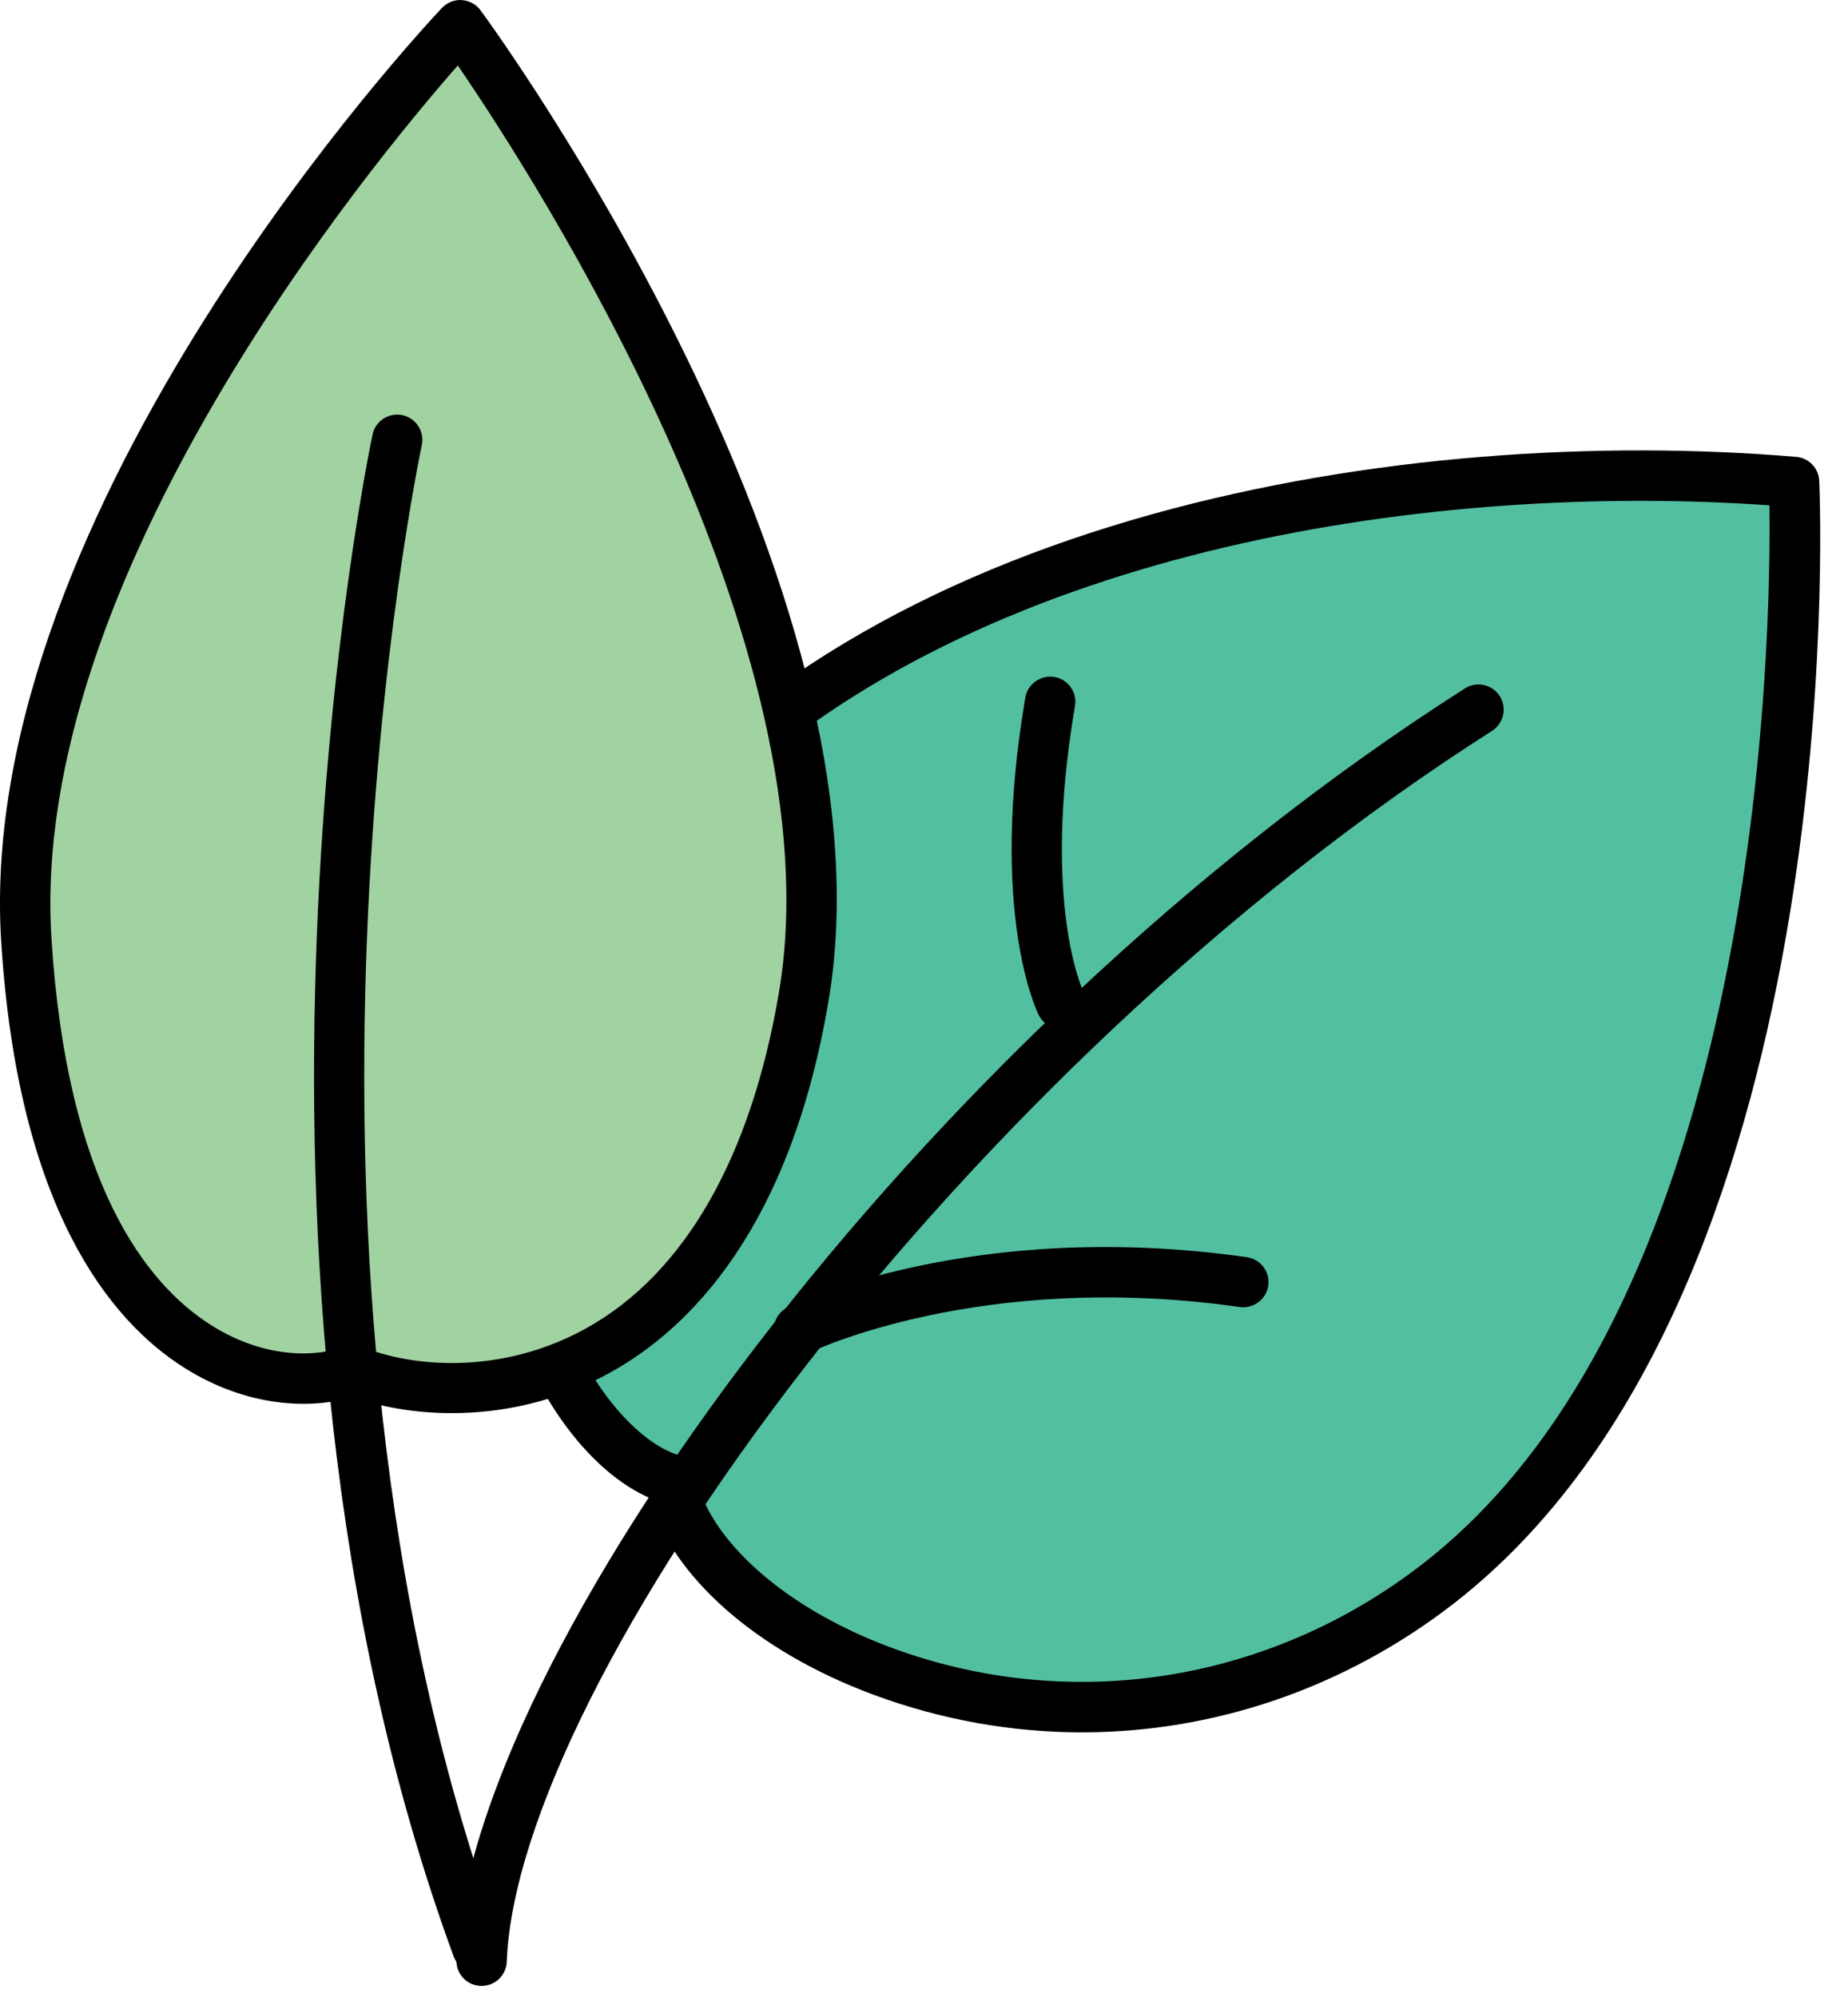 <svg width="62" height="67" viewBox="0 0 62 67" fill="none" xmlns="http://www.w3.org/2000/svg">
<path d="M60.19 16.172C60.19 16.172 61.343 42.96 48.269 53.127C37.54 61.473 23.682 55.586 22.49 49.626C18.69 48.434 13.698 38.823 20.85 29.286C28.848 18.623 45.886 14.98 60.19 16.172Z" fill="#52BFA1"/>
<path d="M36.3 58.129C33.945 58.129 31.576 57.711 29.289 56.861C25.378 55.405 22.552 52.908 21.776 50.256C19.851 49.404 18.051 47.054 17.099 44.098C15.492 39.109 16.614 33.526 20.175 28.778C28.921 17.113 47.226 14.231 60.261 15.33C60.685 15.365 61.017 15.71 61.035 16.135C61.083 17.247 62.053 43.477 48.789 53.794C45.117 56.649 40.734 58.129 36.3 58.129ZM55.019 16.806C43.118 16.806 28.784 20.114 21.526 29.793C17.106 35.685 17.863 40.961 18.707 43.583C19.684 46.618 21.485 48.426 22.743 48.82C23.036 48.912 23.258 49.158 23.318 49.46C23.761 51.677 26.337 53.96 29.879 55.279C35.914 57.52 42.597 56.468 47.751 52.46C59.133 43.608 59.422 21.324 59.364 16.956C57.967 16.858 56.513 16.806 55.019 16.806Z" fill="black"/>
<path d="M16.157 66.639C16.146 66.639 16.135 66.639 16.124 66.638C15.657 66.62 15.294 66.228 15.313 65.761C15.703 55.752 30.569 34.935 49.15 23.099C49.543 22.847 50.066 22.966 50.316 23.358C50.566 23.752 50.45 24.274 50.057 24.525C32.195 35.903 17.368 56.423 17.001 65.827C16.983 66.282 16.608 66.639 16.157 66.639Z" fill="black"/>
<path d="M26.803 45.469C26.49 45.469 26.191 45.295 26.044 44.997C25.838 44.578 26.01 44.072 26.428 43.865C26.677 43.742 32.64 40.878 41.832 42.185C42.294 42.251 42.615 42.678 42.55 43.14C42.485 43.602 42.046 43.92 41.595 43.858C32.916 42.617 27.232 45.353 27.176 45.381C27.055 45.441 26.927 45.469 26.803 45.469ZM35.605 34.527C35.295 34.527 34.996 34.356 34.849 34.06C34.779 33.922 33.174 30.601 34.399 23.407C34.477 22.946 34.924 22.642 35.374 22.715C35.835 22.794 36.144 23.23 36.065 23.69C34.932 30.346 36.345 33.276 36.36 33.305C36.568 33.723 36.399 34.23 35.982 34.438C35.86 34.499 35.731 34.527 35.605 34.527Z" fill="black"/>
<path d="M15.441 0.844C15.441 0.844 -0.011 17.215 0.883 31.52C1.777 45.826 9.228 47.018 11.835 45.974C15.486 47.464 24.657 47.138 26.967 33.429C29.277 19.719 15.441 0.844 15.441 0.844Z" fill="#A1D3A2"/>
<path d="M15.16 47.418C13.883 47.418 12.728 47.198 11.822 46.875C10.48 47.287 8.326 47.251 6.179 45.893C3.689 44.318 0.6 40.555 0.039 31.576C-0.867 17.071 14.185 0.945 14.827 0.266C15 0.084 15.258 -0.019 15.493 0.003C15.744 0.019 15.974 0.144 16.122 0.346C16.696 1.127 30.14 19.671 27.8 33.571C26.509 41.236 23.119 44.582 20.503 46.039C18.698 47.044 16.824 47.418 15.16 47.418ZM11.835 45.131C11.944 45.131 12.052 45.153 12.155 45.194C13.857 45.89 16.853 46.139 19.681 44.563C22.969 42.731 25.2 38.834 26.135 33.29C28.086 21.707 17.965 6.004 15.359 2.197C12.388 5.583 0.973 19.422 1.725 31.468C2.242 39.736 4.923 43.1 7.082 44.465C8.994 45.675 10.771 45.493 11.522 45.191C11.623 45.151 11.73 45.131 11.835 45.131Z" fill="black"/>
<path d="M16.008 66.192C15.665 66.192 15.34 65.979 15.216 65.638C6.66 42.283 12.441 14.851 12.5 14.577C12.599 14.123 13.039 13.837 13.505 13.931C13.96 14.03 14.249 14.48 14.152 14.936C14.092 15.205 8.418 42.17 16.801 65.056C16.962 65.494 16.736 65.98 16.299 66.14C16.204 66.175 16.105 66.192 16.008 66.192Z" fill="black"/>
</svg>

